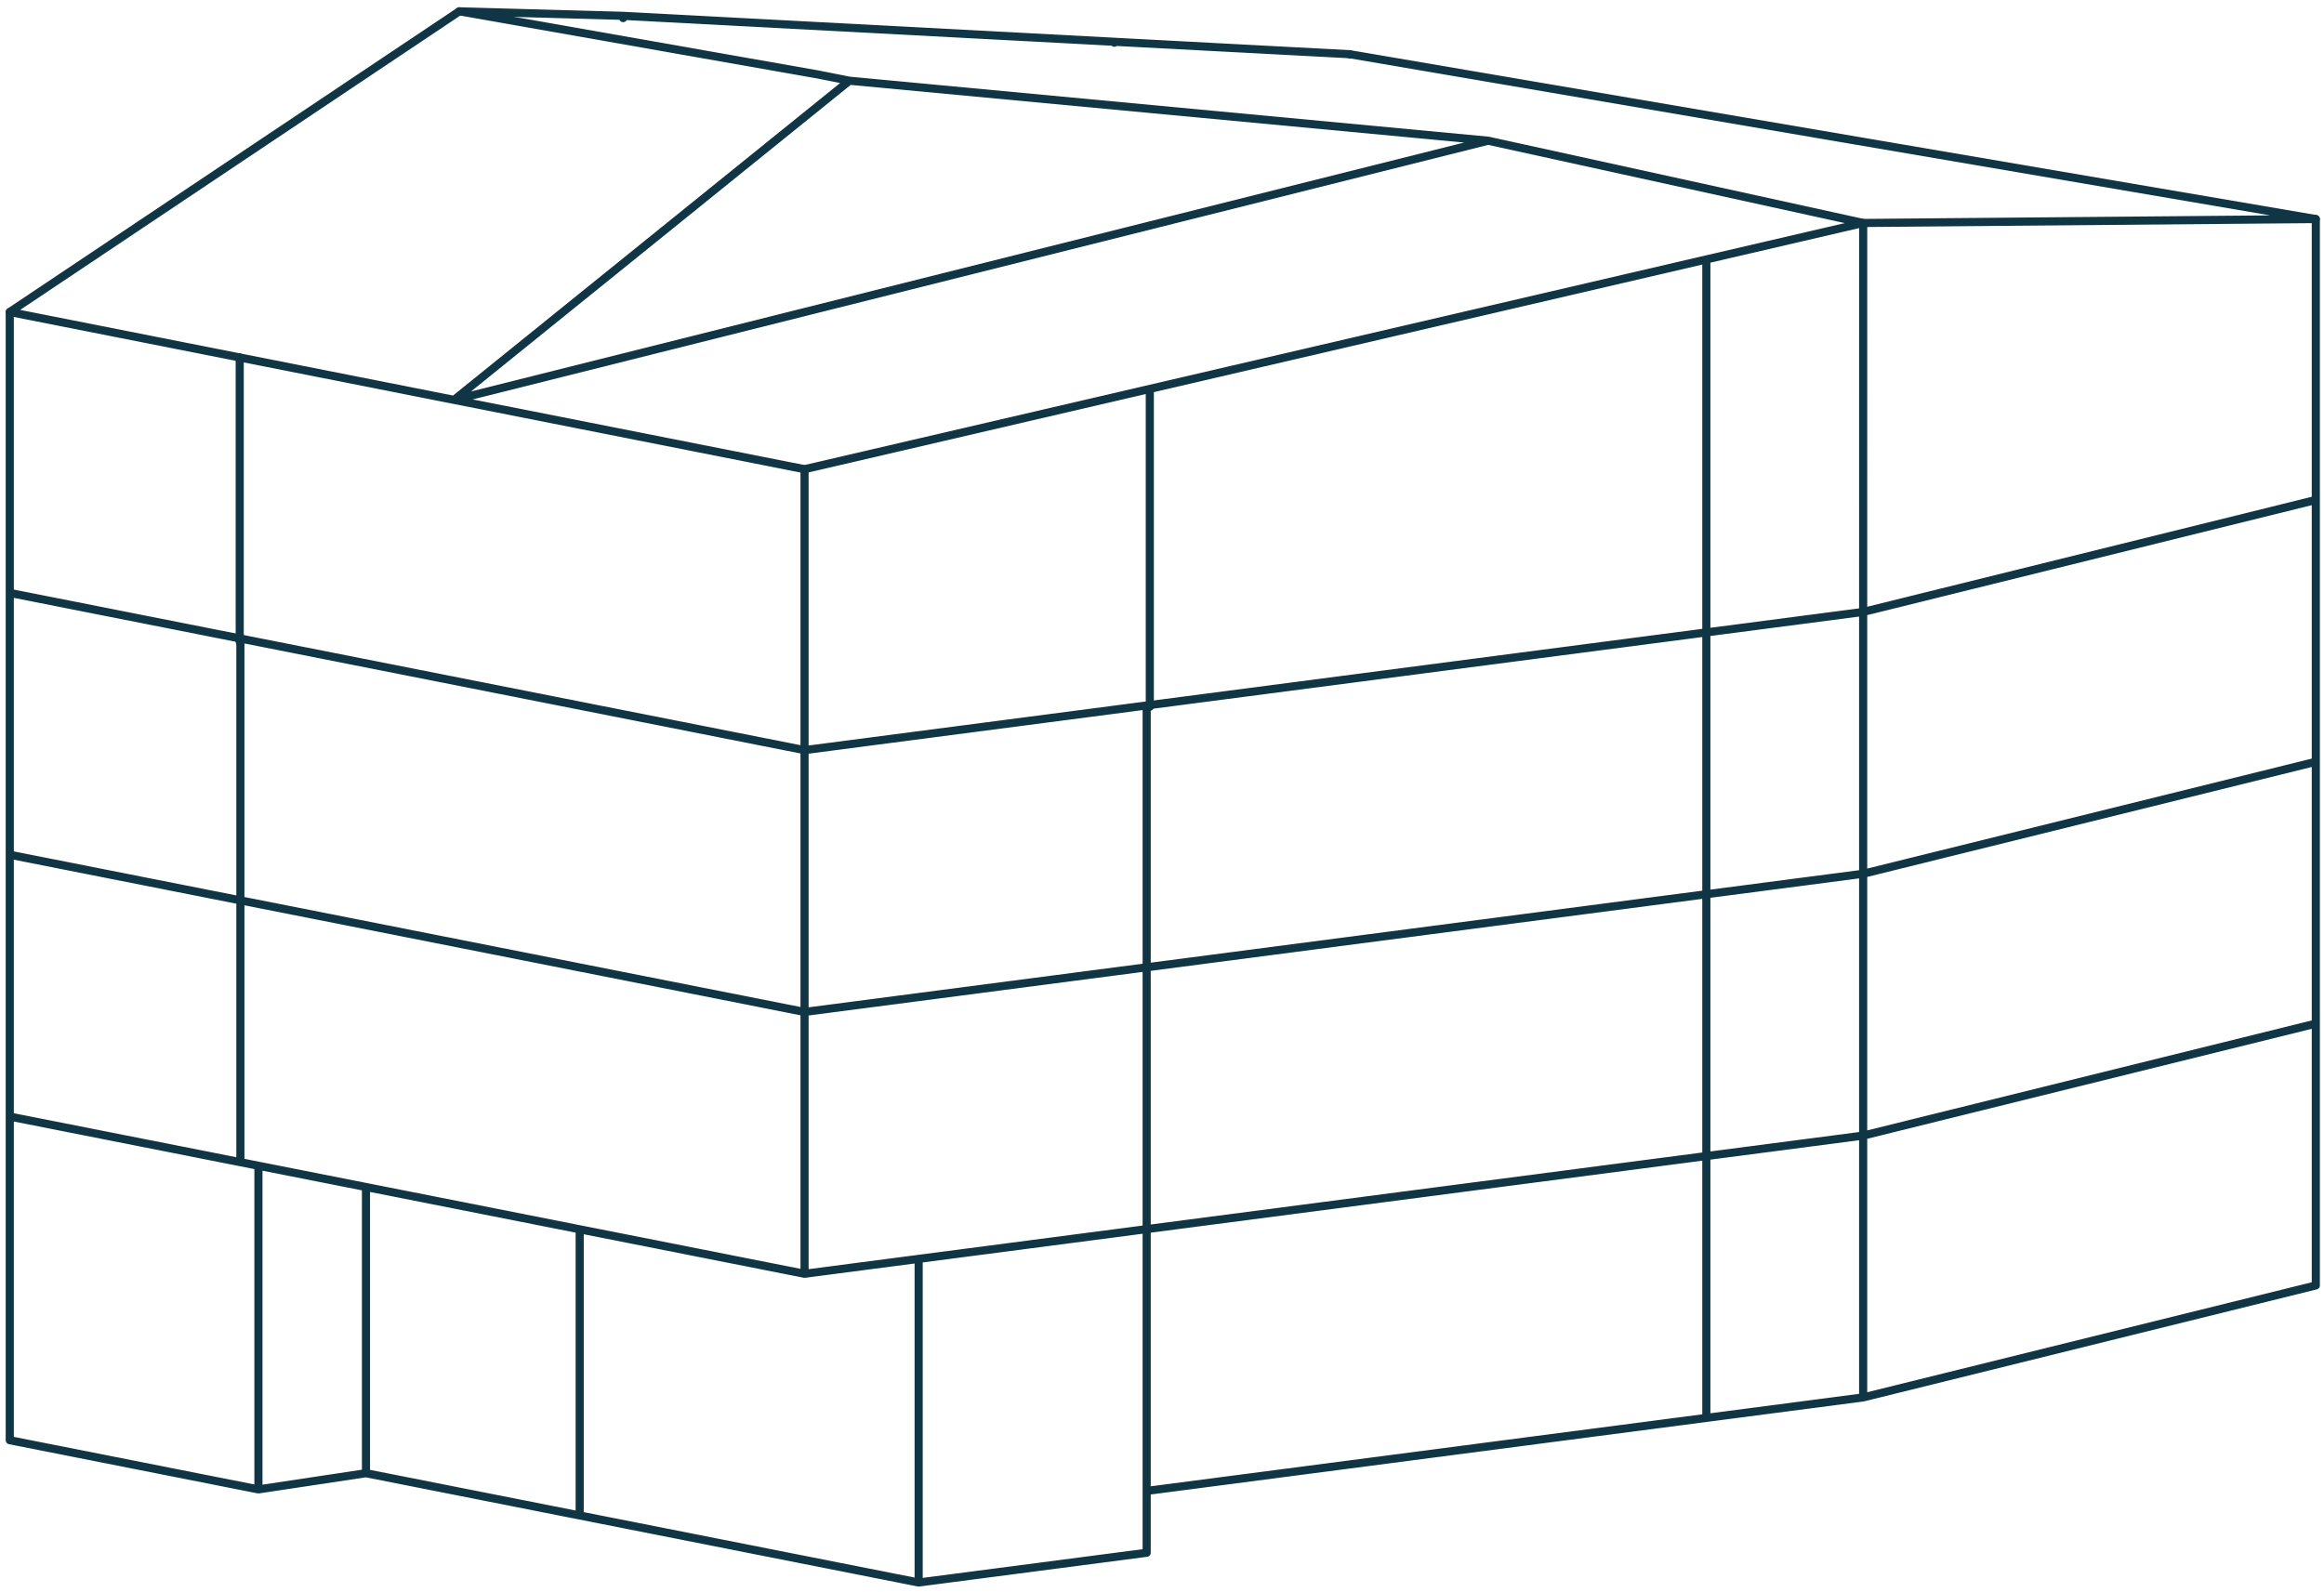 <?xml version="1.0" encoding="UTF-8"?>
<svg width="286px" height="196px" viewBox="0 0 286 196" version="1.1" xmlns="http://www.w3.org/2000/svg" xmlns:xlink="http://www.w3.org/1999/xlink">
    <title>3D-Visualisierung</title>
    <g id="screendesign" stroke="none" stroke-width="1" fill="none" fill-rule="evenodd" stroke-linecap="round" stroke-linejoin="round">
        <g id="equipe-index" transform="translate(-120, -2509)" stroke="#103545">
            <g id="Detail" transform="translate(40, 2114)">
                <g id="3D-Visualisierung" transform="translate(81, 396)">
                    <path d="M0.201,37.405 L55.526,0.392 L99.631,8.163 L99.429,8.127 M0.201,37.405 L98.01,56.756 M54.884,48.225 L182.138,16.32 L103.535,8.936 L54.884,48.225 M99.631,8.163 L103.535,8.936 M165.112,5.674 L283.992,25.964 L228.29,26.447 L182.138,16.32" id="Stroke-1"></path>
                    <path d="M0.201,71.985 L98.01,91.336 L228.287,74.327 L228.287,171.015 L140.114,182.526 M0.201,37.405 L0.201,176.282 L30.803,182.337 L44.038,180.343 L112.053,193.799 L140.114,190.137 L140.114,85.839 M0.201,136.443 L98.01,155.795 L228.287,138.786 L283.992,125.002 M0.201,104.214 L98.01,123.565 M28.582,77.6 L28.582,142.058 M30.803,182.337 L30.803,142.498 M44.038,180.343 L44.038,145.116 M55.526,0.393 L75.687,0.949 L75.687,1.228 M70.338,185.546 L70.338,150.32 M75.687,0.949 L165.112,5.674 L165.112,5.713 M98.01,155.795 L98.01,56.756 M98.01,123.565 L228.287,106.556 L283.992,92.773 M98.01,56.756 L228.29,26.447 L228.287,74.327 M112.053,193.799 L112.053,153.961 M136.135,4.259 L136.135,4.143 M208.988,173.534 L208.988,30.938 M228.287,171.015 L283.992,157.232 L283.992,25.964 M228.287,74.327 L283.992,60.544" id="Stroke-3"></path>
                    <line x1="28.5" y1="78" x2="28.5" y2="43" id="Stroke-6"></line>
                    <line x1="140.5" y1="86" x2="140.5" y2="47" id="Stroke-7"></line>
                </g>
            </g>
        </g>
    </g>
</svg>